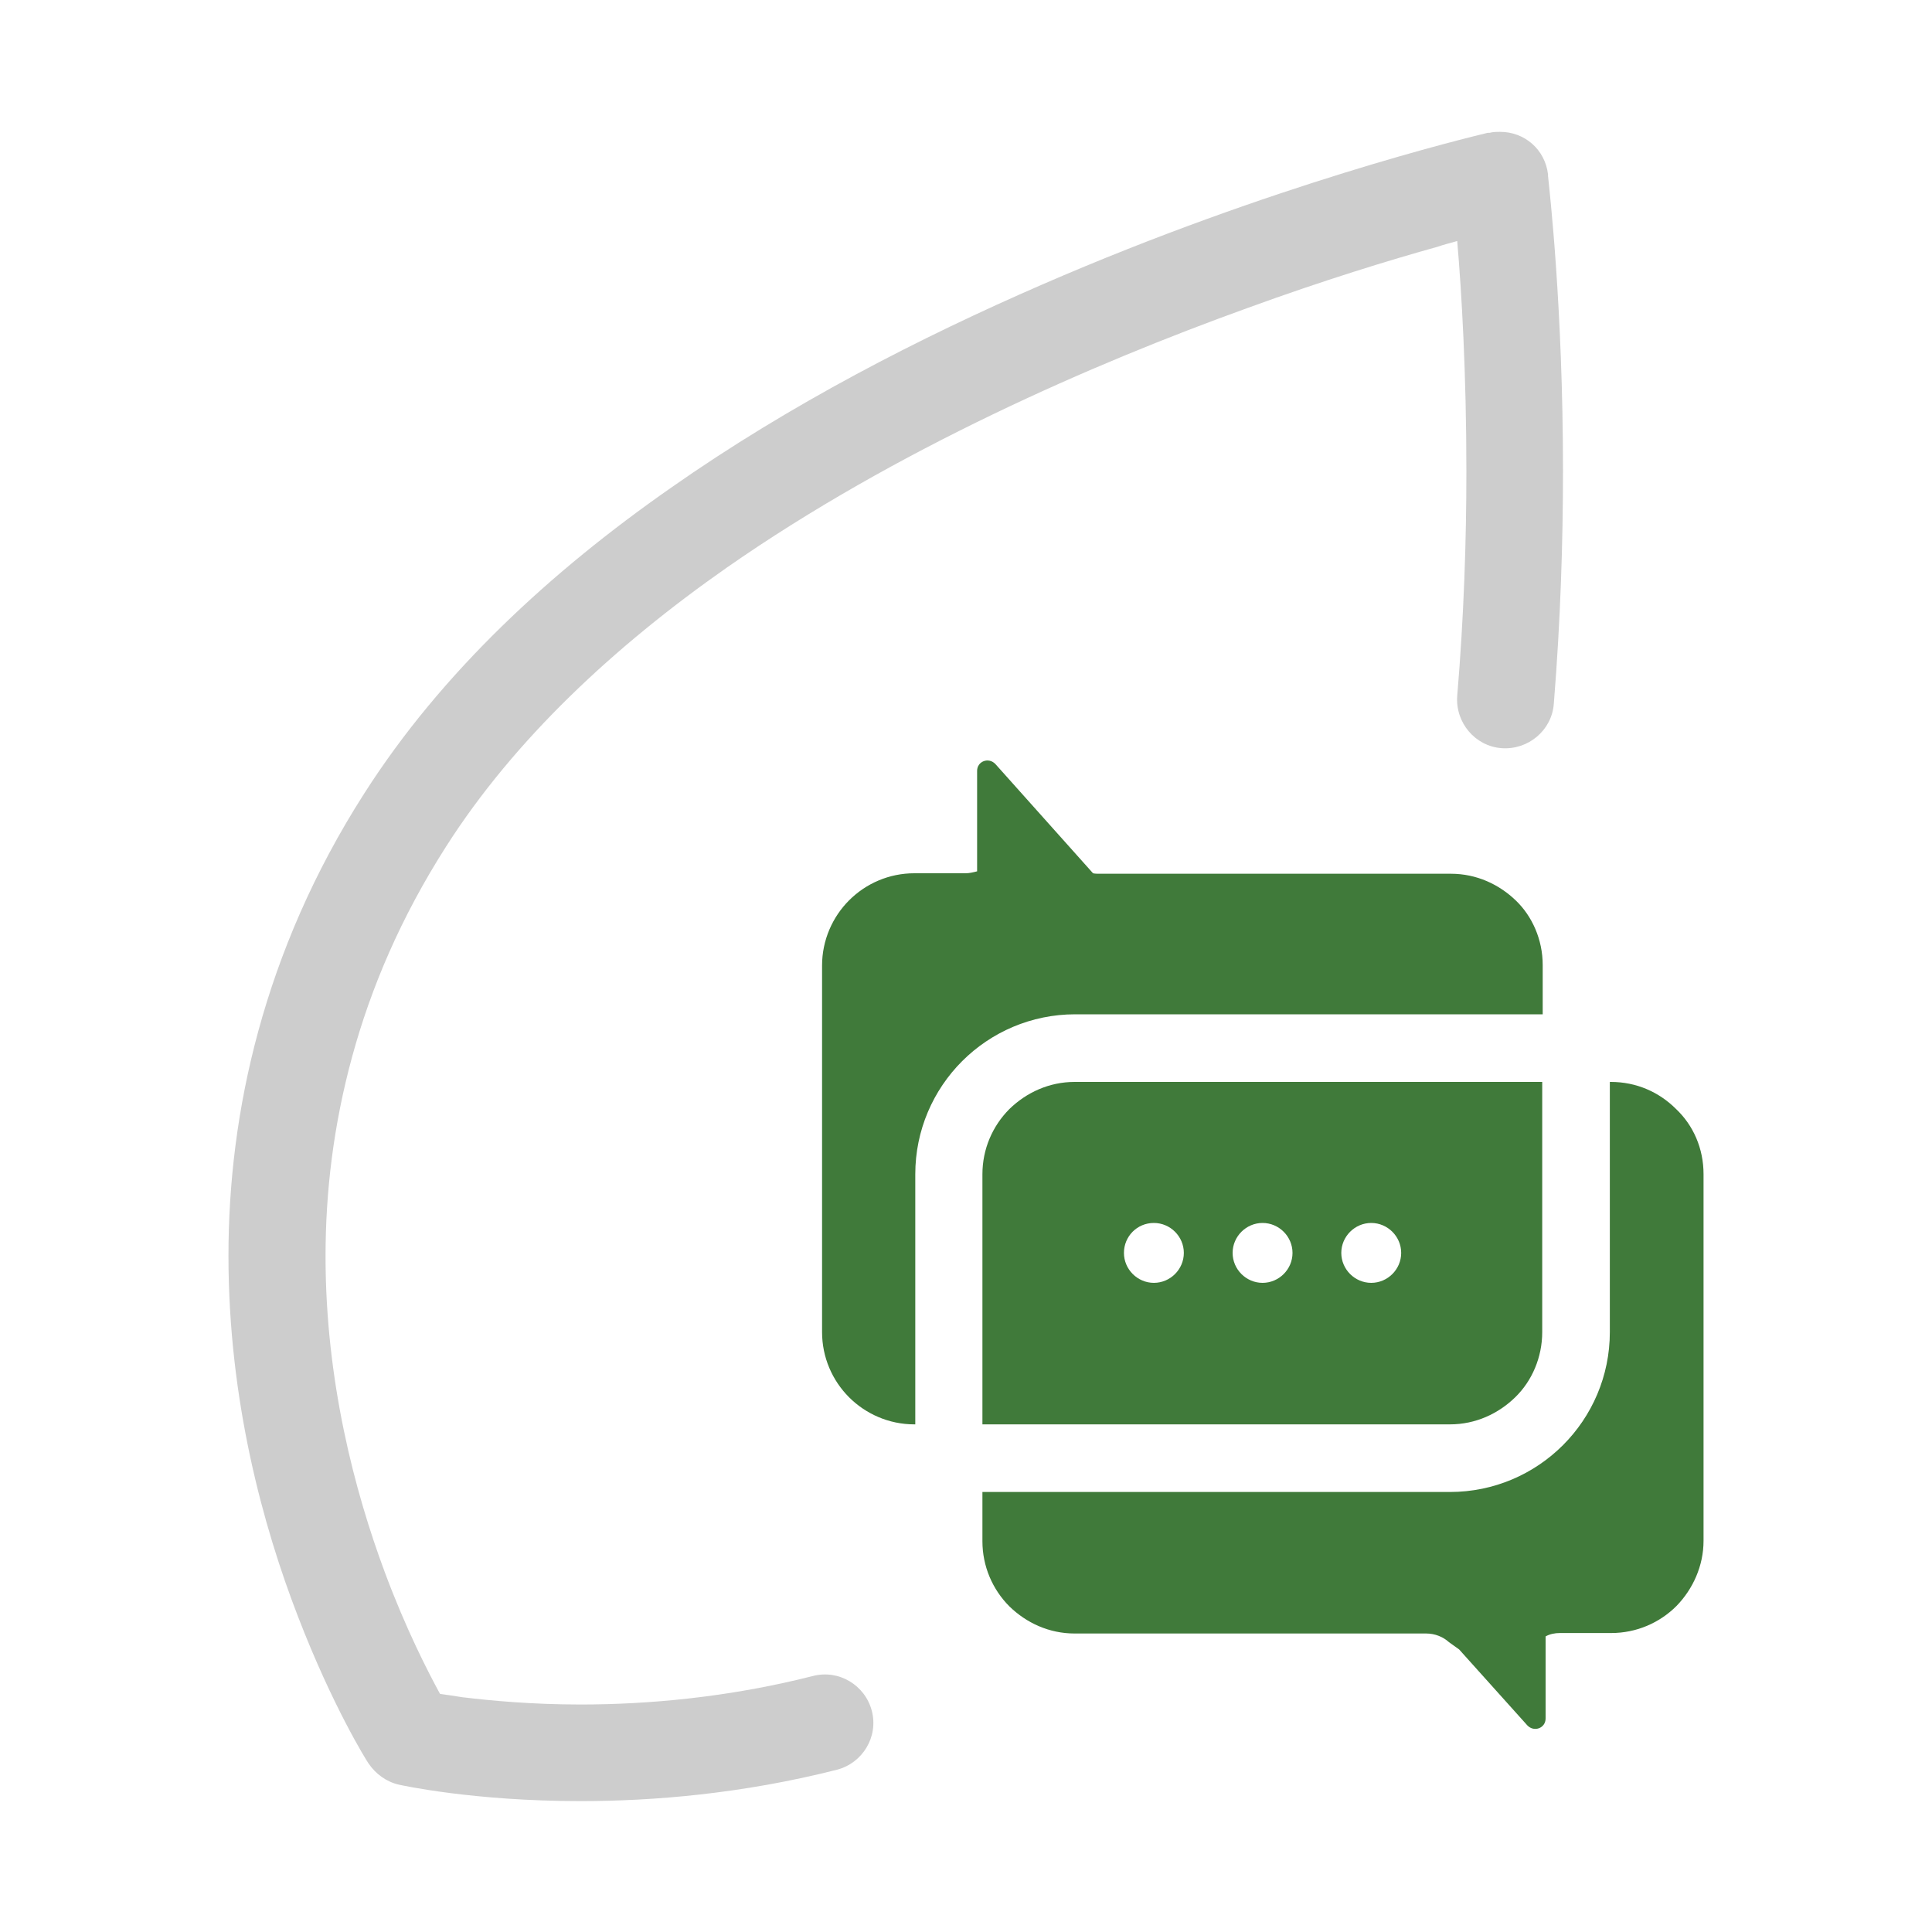 <?xml version="1.0" encoding="UTF-8"?>
<!-- Generator: Adobe Illustrator 24.3.1, SVG Export Plug-In . SVG Version: 6.00 Build 0)  -->
<svg xmlns="http://www.w3.org/2000/svg" xmlns:xlink="http://www.w3.org/1999/xlink" version="1.1" id="Layer_1" x="0px" y="0px" viewBox="0 0 400 400" style="enable-background:new 0 0 400 400;" xml:space="preserve">
<style type="text/css">
	.st0{fill:#CDCDCD;}
	.st1{fill-rule:evenodd;clip-rule:evenodd;fill:#407A3A;}
</style>
<g>
	<path class="st0" d="M323.6,97.5c0,14.6-0.5,30.9-1.9,48.2c-0.4,5.5-5.3,9.6-10.8,9.2c-5.5-0.4-9.6-5.3-9.2-10.8   c1.4-16.6,1.9-32.4,1.9-46.5c0-20.5-1-37.3-1.9-47.7c-1.3,0.4-2.7,0.7-4.1,1.2c-9.7,2.7-23.5,6.9-39.4,12.7   c-31.9,11.5-72.7,29.3-107.7,53.7c-23.3,16.3-44,35.6-58.1,57.7c-9.4,14.7-15.6,29.3-19.5,43.6c-3.9,14.3-5.5,28.1-5.5,41.3   c0,25.7,6,48.6,12.3,65.5c4.4,11.8,8.9,20.5,11.4,25.1c1.3,0.2,2.9,0.4,4.7,0.7c5.8,0.7,14.3,1.5,24.4,1.5   c13.6,0,30.4-1.4,48.1-5.9c5.4-1.4,10.8,1.9,12.2,7.2c1.4,5.4-1.9,10.8-7.2,12.2c-19.7,5-38.1,6.5-53.1,6.5   c-22.3,0-37.1-3.3-37.6-3.4c-2.6-0.6-4.8-2.2-6.3-4.4c-0.3-0.4-7.4-11.7-14.6-30.4C54.5,316.1,47.3,290,47.3,260   c0-14.8,1.8-30.5,6.2-46.6c4.4-16.1,11.4-32.7,21.9-49.1c16-25.1,38.7-46,63.5-63.3c24.8-17.4,51.8-31.2,76.9-42.1   c47.6-20.7,88.1-30.4,92.2-31.4l0.2,0l0.2,0c0.7-0.2,1.5-0.2,2.2-0.2h0c5.1,0,9.3,3.7,9.9,8.8l0,0.1l0,0.2   C320.8,39.4,323.6,63.6,323.6,97.5z"></path>
	<path class="st1" d="M352.7,243.1V319c0,5.2-2.2,10-5.6,13.5c-3.5,3.5-8.3,5.6-13.5,5.6H323c-1.1,0-2.1,0.2-3,0.7v17   c0,2-2.4,2.9-3.8,1.4l-14.1-15.7L300,340c-1.2-1.1-2.9-1.8-4.7-1.8h-72.8c-5.3,0-10-2.2-13.5-5.6c-3.5-3.5-5.6-8.3-5.6-13.5v-10.2   h96.8c9.1,0,17.4-3.7,23.4-9.7c6-6,9.7-14.3,9.7-23.4V224h0.2c5.3,0,10,2.1,13.5,5.6C350.6,233,352.7,237.8,352.7,243.1z"></path>
	<path class="st1" d="M283.9,253.2c3.4,0,6.2,2.8,6.2,6.2c0,3.4-2.8,6.2-6.2,6.2c-3.4,0-6.2-2.8-6.2-6.2   C277.7,256,280.5,253.2,283.9,253.2L283.9,253.2z M261.4,253.2c3.4,0,6.2,2.8,6.2,6.2c0,3.4-2.8,6.2-6.2,6.2   c-3.4,0-6.2-2.8-6.2-6.2C255.2,256,258,253.2,261.4,253.2z M238.9,253.2c3.4,0,6.2,2.8,6.2,6.2c0,3.4-2.8,6.2-6.2,6.2   c-3.4,0-6.2-2.8-6.2-6.2C232.7,256,235.4,253.2,238.9,253.2z M203.4,294.9h96.8c5.3,0,10-2.2,13.5-5.6s5.6-8.3,5.6-13.5v-51.8   h-96.8c-5.3,0-10,2.2-13.5,5.6c-3.5,3.5-5.6,8.3-5.6,13.5V294.9z"></path>
	<path class="st1" d="M319.4,199.8V210h-96.8c-9.1,0-17.4,3.7-23.4,9.7c-6,6-9.7,14.3-9.7,23.4v51.8h-0.2c-5.3,0-10.1-2.2-13.5-5.6   c-3.5-3.5-5.6-8.3-5.6-13.5v-75.9c0-5.3,2.2-10.1,5.6-13.5c3.5-3.5,8.3-5.6,13.5-5.6h10.6c0.8,0,1.6-0.2,2.4-0.4v-20.8   c0-2,2.4-2.9,3.8-1.4l20.2,22.6c0.4,0.1,0.9,0.1,1.3,0.1h72.8c5.3,0,10,2.2,13.5,5.6C317.2,189.7,319.4,194.5,319.4,199.8z"></path>
</g>
</svg>
